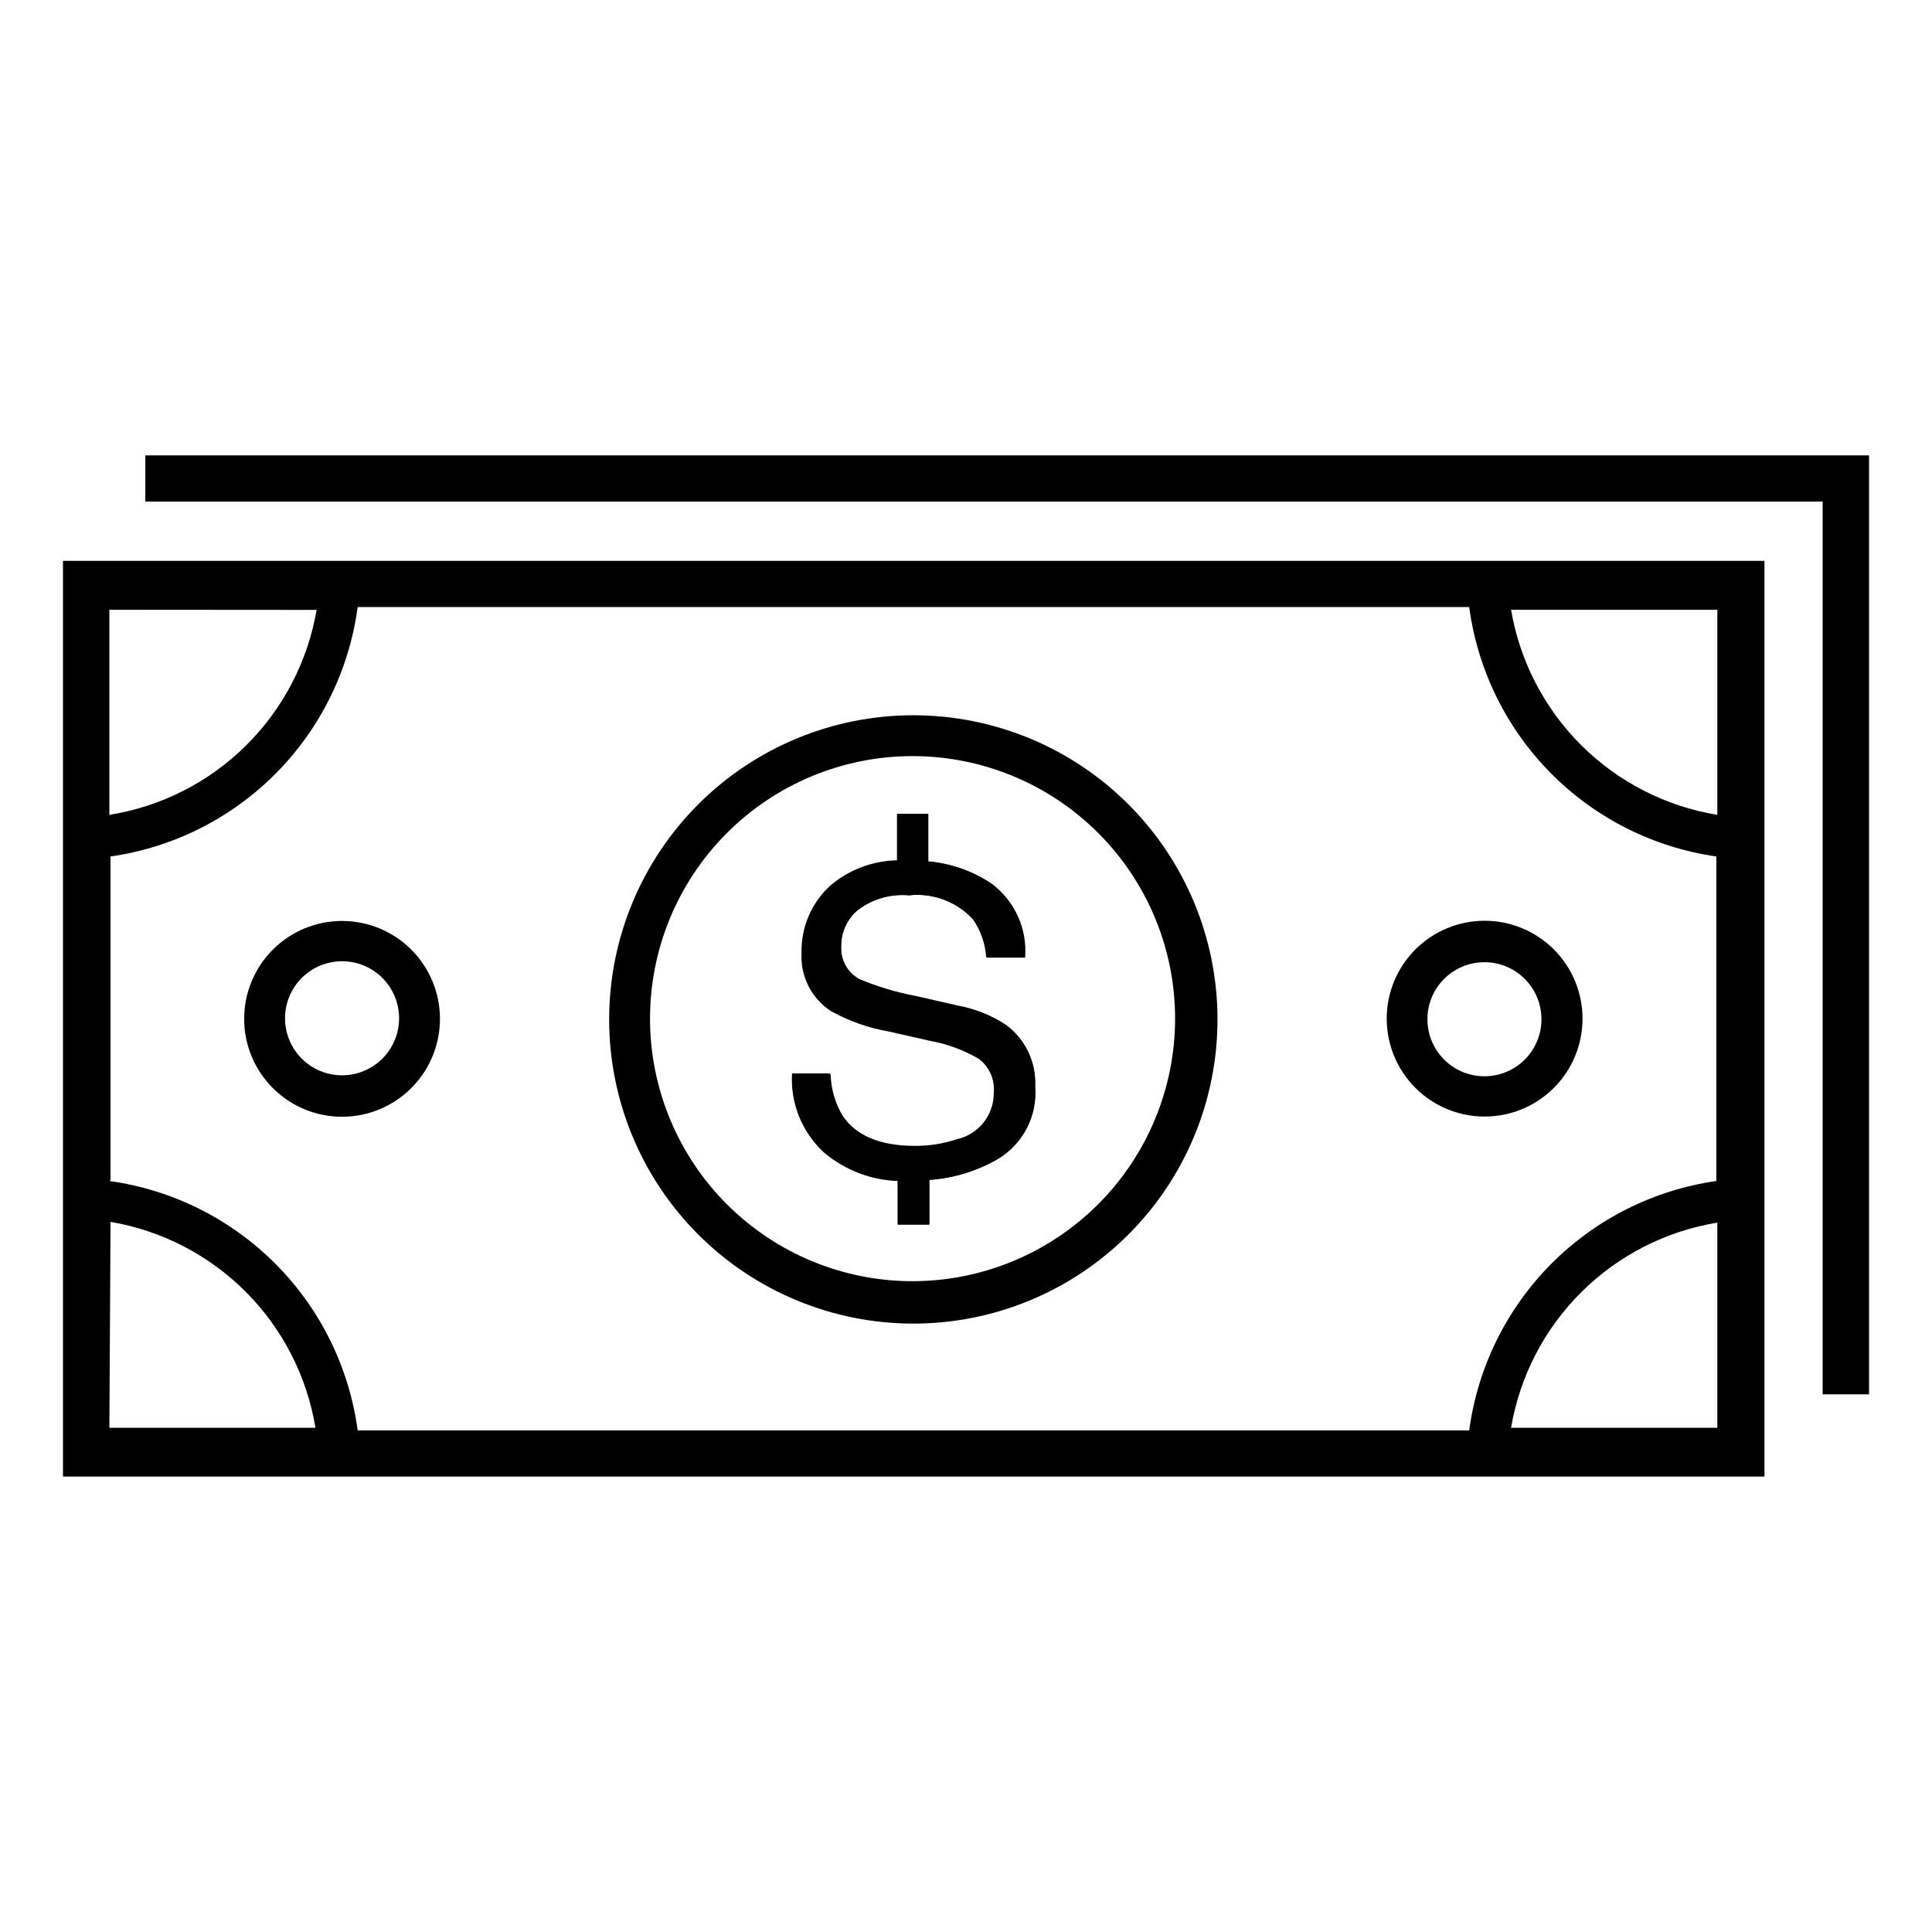 <?xml version="1.0" encoding="UTF-8"?>
<!-- The Best Svg Icon site in the world: iconSvg.co, Visit us! https://iconsvg.co -->
<svg fill="#000000" width="800px" height="800px" version="1.1" viewBox="144 144 512 512" xmlns="http://www.w3.org/2000/svg">
 <g>
  <path d="m408.41 451.09c-5.57 3.242-11.812 5.156-18.238 5.59v11.84h-8.312v-11.789c-7.215-0.23-14.141-2.894-19.652-7.555-5.734-5.309-8.785-12.91-8.312-20.707h10.078c0.094 3.949 1.223 7.805 3.273 11.184 3.629 5.34 10.078 8.012 19.145 8.012 3.801 0.035 7.582-0.559 11.188-1.766 5.719-1.258 9.789-6.332 9.773-12.191 0.355-3.633-1.211-7.184-4.133-9.371-4.039-2.34-8.453-3.957-13.047-4.785l-10.934-2.469c-5.301-0.93-10.41-2.734-15.113-5.34-2.508-1.617-4.539-3.863-5.894-6.519-1.352-2.656-1.98-5.621-1.816-8.598-0.184-6.746 2.551-13.246 7.508-17.832 4.957-4.269 11.246-6.672 17.785-6.801v-12.293h8.312v12.645c5.996 0.496 11.77 2.508 16.777 5.844 6.141 4.566 9.492 11.973 8.867 19.598h-10.078c-0.23-3.617-1.449-7.102-3.527-10.074-4.356-4.785-10.75-7.184-17.18-6.449-4.984-0.469-9.961 0.992-13.902 4.078-2.66 2.484-4.129 5.988-4.031 9.625-0.168 3.641 1.797 7.043 5.039 8.715 4.723 1.961 9.633 3.43 14.66 4.383l11.285 2.57c4.508 0.828 8.805 2.539 12.645 5.039 5.164 3.832 8.062 10 7.707 16.422 0.27 3.769-0.508 7.539-2.254 10.895-1.742 3.352-4.379 6.156-7.617 8.102z"/>
  <path d="m627.02 513.51h12.293v-248.83h-456.8v12.242h444.51z"/>
  <path d="m410.48 415.52c-3.84-2.5-8.137-4.211-12.645-5.039l-11.285-2.57v0.004c-5.023-0.953-9.938-2.422-14.66-4.387-3.238-1.668-5.207-5.074-5.039-8.715 0.012-3.598 1.551-7.023 4.231-9.422 3.91-3.078 8.848-4.555 13.805-4.129 6.328-0.676 12.605 1.676 16.93 6.348 2.074 2.973 3.297 6.457 3.527 10.074h10.078-0.004c0.625-7.625-2.727-15.031-8.867-19.598-5.008-3.336-10.777-5.348-16.777-5.844v-12.543h-7.906v12.543c-6.539 0.129-12.828 2.535-17.785 6.801-4.957 4.586-7.691 11.086-7.508 17.836-0.164 2.977 0.461 5.941 1.816 8.598 1.355 2.652 3.387 4.902 5.891 6.516 4.707 2.609 9.816 4.414 15.117 5.34l10.934 2.469h-0.004c4.594 0.828 9.012 2.449 13.051 4.789 2.922 2.184 4.488 5.738 4.129 9.371 0.02 5.856-4.051 10.934-9.773 12.191-3.606 1.203-7.383 1.801-11.184 1.762-9.168 0-15.516-2.672-19.145-8.012-2.051-3.375-3.18-7.231-3.273-11.184h-10.078c-0.477 7.801 2.578 15.402 8.312 20.707 5.512 4.664 12.434 7.328 19.648 7.559v11.535h8.312v-11.84c6.43-0.434 12.672-2.348 18.238-5.59 3.246-1.973 5.879-4.805 7.606-8.188 1.727-3.379 2.477-7.176 2.168-10.957 0.32-6.453-2.637-12.625-7.859-16.426z"/>
  <path d="m386.04 333.55c-21.379 0-41.883 8.492-57 23.609-15.117 15.117-23.609 35.621-23.609 57s8.492 41.883 23.609 57c15.117 15.117 35.621 23.609 57 23.609 21.379 0 41.883-8.492 57-23.609 15.117-15.117 23.609-35.621 23.609-57s-8.492-41.883-23.609-57c-15.117-15.117-35.621-23.609-57-23.609zm0 149.98c-18.465 0.051-36.191-7.234-49.281-20.262-13.086-13.023-20.461-30.715-20.496-49.18s7.269-36.188 20.309-49.262c13.035-13.074 30.734-20.434 49.199-20.449 18.465-0.02 36.18 7.305 49.242 20.355 13.062 13.047 20.402 30.754 20.402 49.219-0.012 18.414-7.32 36.074-20.32 49.113-13.004 13.039-30.641 20.398-49.055 20.465z"/>
  <path d="m611.6 533.3v-240.67h-450.91v242.68h450.91zm-438.31-65.496v0.004c13.605 2.309 26.148 8.809 35.887 18.59 9.734 9.781 16.176 22.355 18.422 35.973h-54.613zm0-11.035v-85.793c16.629-2.379 32.023-10.121 43.848-22.055 11.82-11.93 19.422-27.398 21.648-44.047h294.57c2.227 16.648 9.828 32.117 21.648 44.047 11.824 11.934 27.219 19.676 43.848 22.055v86c-16.629 2.375-32.023 10.121-43.848 22.051-11.82 11.934-19.422 27.398-21.648 44.047h-294.57c-2.242-16.691-9.887-32.191-21.77-44.129-11.883-11.938-27.348-19.652-44.031-21.969zm54.613-151.14v0.008c-2.34 13.648-8.895 26.227-18.742 35.969-9.848 9.738-22.496 16.152-36.176 18.34v-54.359zm371.21 54.316c-13.641-2.238-26.238-8.68-36.039-18.426-9.797-9.746-16.312-22.309-18.625-35.934h54.664zm-54.664 162.43c2.309-13.629 8.816-26.195 18.617-35.941 9.801-9.75 22.402-16.188 36.047-18.422v54.363z"/>
  <path d="m234.65 388.06c-6.883 0-13.488 2.734-18.352 7.606-4.867 4.867-7.598 11.473-7.594 18.355 0.004 6.887 2.742 13.484 7.617 18.348 4.871 4.863 11.477 7.594 18.363 7.582 6.883-0.008 13.48-2.754 18.34-7.629 4.859-4.875 7.586-11.48 7.57-18.367-0.012-6.871-2.754-13.457-7.617-18.312-4.863-4.856-11.457-7.582-18.328-7.582zm0 40.91c-4.008 0-7.852-1.594-10.688-4.43-2.836-2.832-4.426-6.676-4.426-10.688 0-4.008 1.59-7.852 4.426-10.688 2.836-2.832 6.68-4.426 10.688-4.426 4.008 0 7.852 1.594 10.688 4.426 2.836 2.836 4.426 6.68 4.426 10.688 0 4.012-1.59 7.856-4.426 10.688-2.836 2.836-6.68 4.43-10.688 4.43z"/>
  <path d="m537.39 439.9c6.887 0.016 13.492-2.707 18.367-7.566 4.875-4.863 7.621-11.461 7.629-18.344 0.012-6.887-2.719-13.492-7.582-18.363s-11.461-7.613-18.348-7.617c-6.883-0.004-13.488 2.727-18.355 7.594-4.871 4.867-7.606 11.469-7.606 18.352 0 6.875 2.727 13.465 7.582 18.328 4.856 4.867 11.441 7.606 18.312 7.617zm0-40.91v0.004c4.008 0 7.856 1.59 10.688 4.426 2.836 2.836 4.426 6.68 4.426 10.688 0 4.008-1.59 7.852-4.426 10.688-2.832 2.836-6.68 4.426-10.688 4.426-4.008 0-7.852-1.59-10.688-4.426-2.832-2.836-4.426-6.68-4.426-10.688 0-4.008 1.594-7.852 4.426-10.688 2.836-2.836 6.68-4.426 10.688-4.426z"/>
 </g>
</svg>